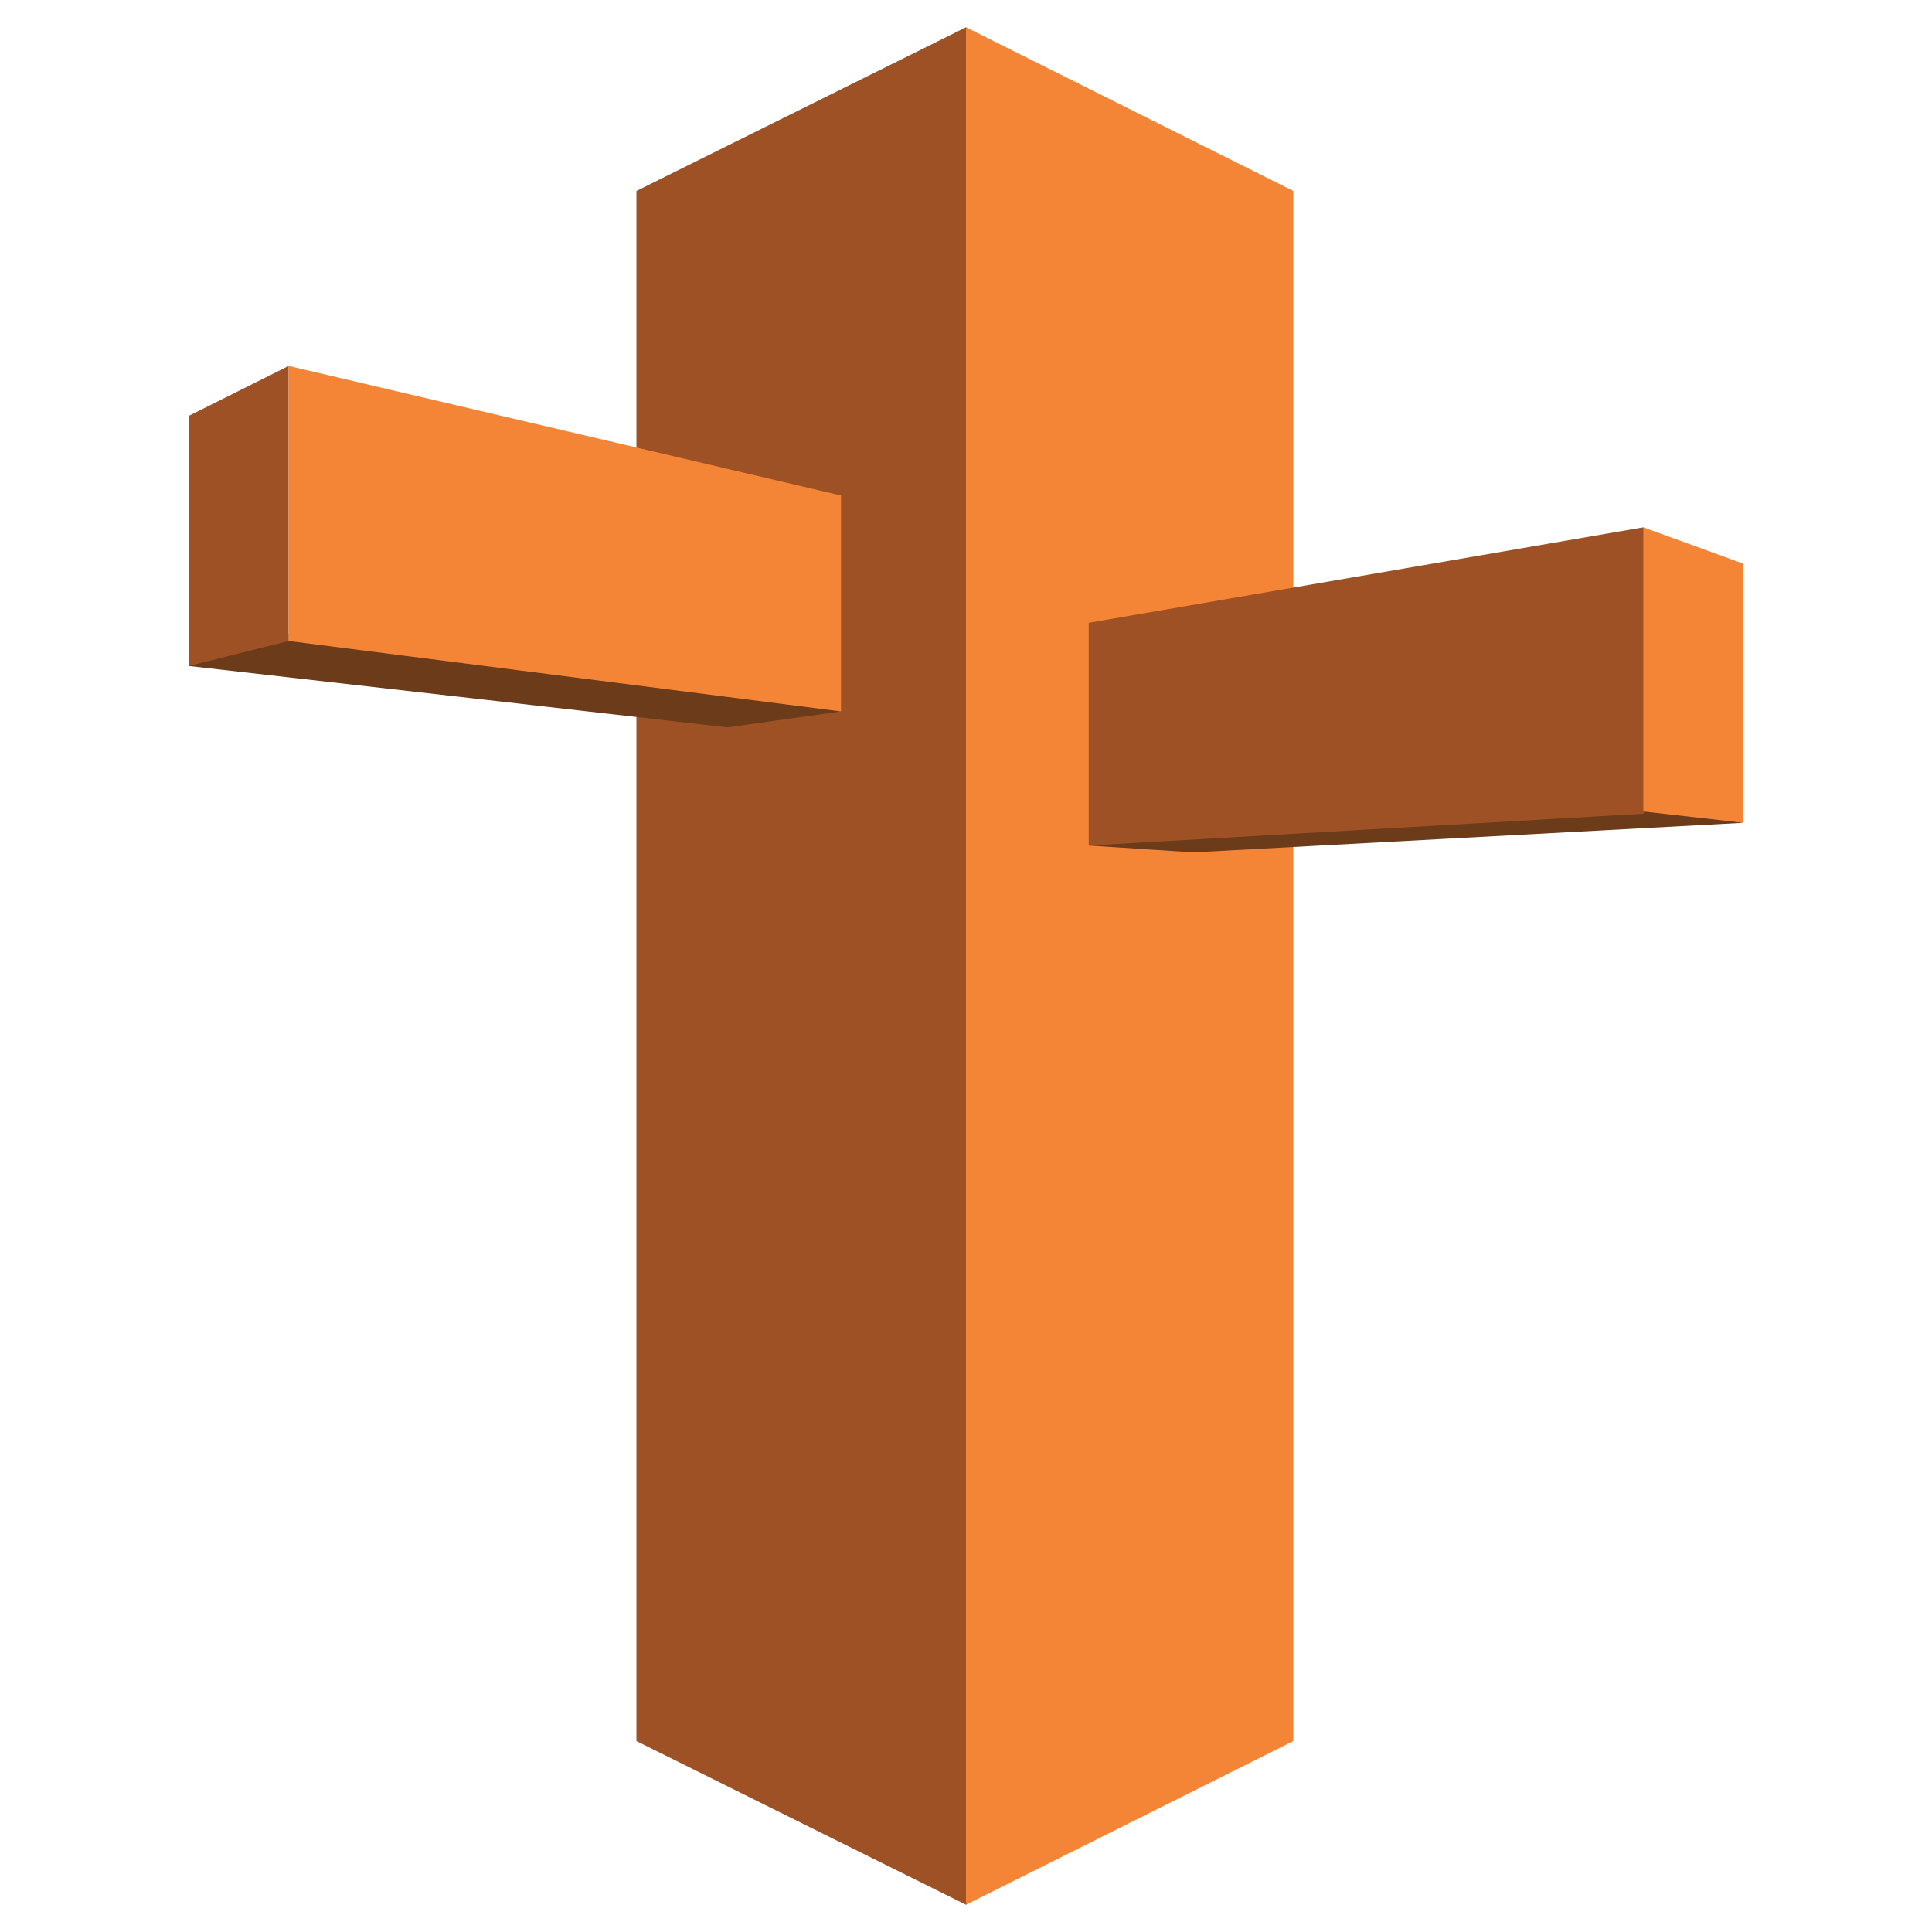 <?xml version="1.0" encoding="utf-8"?>
<!-- Generator: Adobe Illustrator 18.0.0, SVG Export Plug-In . SVG Version: 6.00 Build 0)  -->
<!DOCTYPE svg PUBLIC "-//W3C//DTD SVG 1.1//EN" "http://www.w3.org/Graphics/SVG/1.1/DTD/svg11.dtd">
<svg version="1.1" id="Layer_1" xmlns="http://www.w3.org/2000/svg" xmlns:xlink="http://www.w3.org/1999/xlink" x="0px" y="0px"
	 viewBox="0 0 85 85" enable-background="new 0 0 85 85" xml:space="preserve">
<g id="XMLID_1_">
	<polyline id="XMLID_2_" fill="#9E5125" points="28,76.6 42.5,83.8 43.9,82.7 43.3,2.2 42.5,1.2 28,8.4 28,76.6 	"/>
	<polyline id="XMLID_3_" fill="#F58536" points="56.9,76.6 42.5,83.8 42.5,1.2 56.9,8.4 56.9,76.6 	"/>
	<polyline id="XMLID_4_" fill="#6C3B1A" points="37,31.3 32,32 8.3,29.3 8.4,29.1 12.2,27.9 12.7,28.2 12.7,27.9 36.9,30.8 37,31.3 
			"/>
	<polyline id="XMLID_5_" fill="#9E5125" points="8.3,18.3 12.7,16.1 12.7,28.2 8.3,29.3 8.3,18.3 	"/>
	<polyline id="XMLID_6_" fill="#6C3B1A" points="76.7,36.2 52.5,37.5 47.9,37.2 48.8,36.9 72.4,35.5 76.7,36.2 	"/>
	<polyline id="XMLID_7_" fill="#F58536" points="37,31.3 12.7,28.2 12.7,16.1 37,21.8 37,31.3 	"/>
	<polyline id="XMLID_8_" fill="#9E5125" points="72.3,23.2 47.9,27.4 47.9,37.2 72.3,35.8 72.5,35.5 72.4,23.4 72.3,23.2 	"/>
	<polyline id="XMLID_9_" fill="#F58536" points="76.7,36.2 72.3,35.7 72.3,23.2 76.7,24.8 76.7,36.2 	"/>
</g>
</svg>
